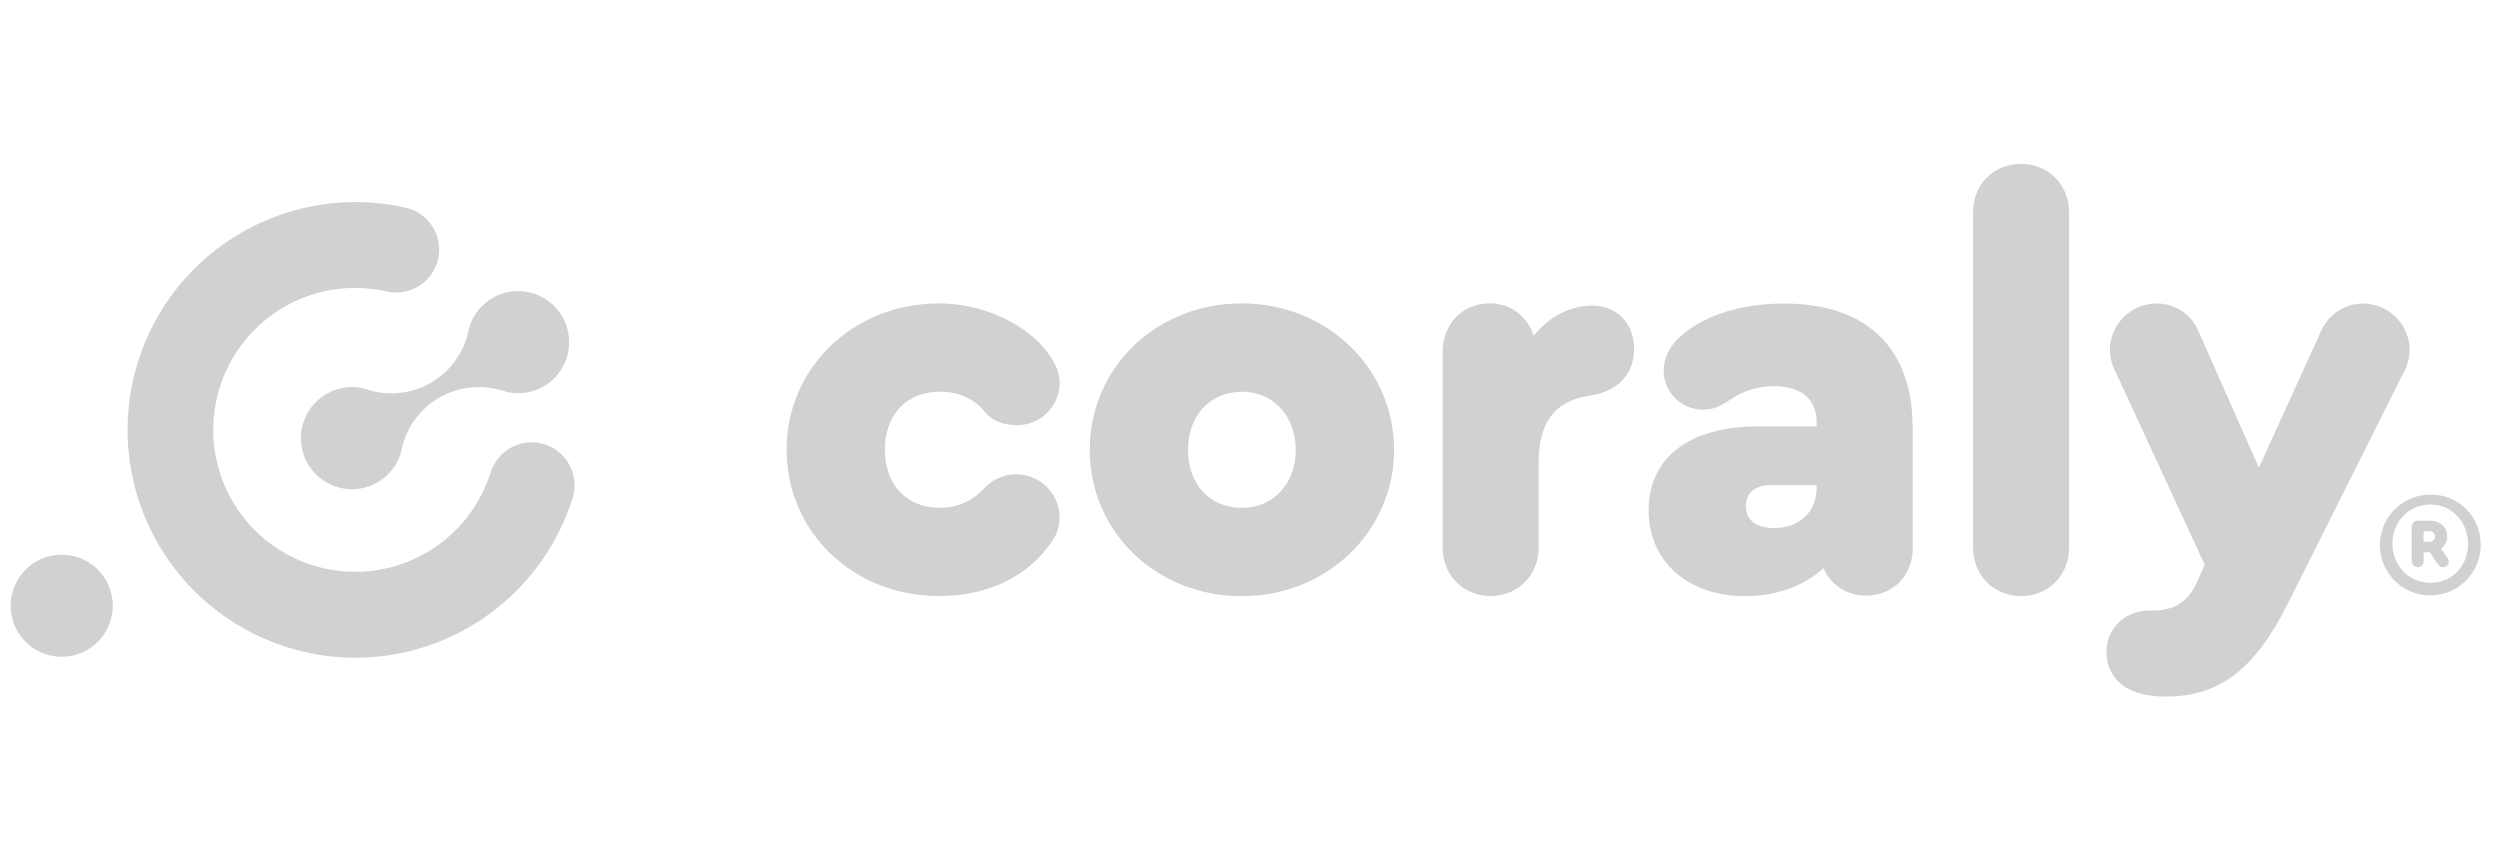 <?xml version="1.0" encoding="UTF-8"?> <svg xmlns="http://www.w3.org/2000/svg" width="122" height="42" viewBox="0 0 122 42" fill="none"><g clip-path="url(#clip0_5127_130922)"><path d="M38.387 21.95C38.387 17.95 41.63 14.807 45.825 14.807C48.032 14.807 50.267 15.87 51.275 17.422C51.575 17.885 51.711 18.267 51.711 18.675C51.711 18.947 51.658 19.217 51.554 19.469C51.45 19.72 51.298 19.949 51.105 20.141C50.913 20.334 50.684 20.486 50.433 20.591C50.181 20.695 49.912 20.748 49.64 20.748C48.925 20.748 48.414 20.531 48.032 20.067C47.515 19.439 46.747 19.112 45.88 19.112C44.245 19.112 43.182 20.23 43.182 21.945C43.182 23.661 44.244 24.784 45.88 24.784C46.285 24.783 46.686 24.698 47.057 24.534C47.427 24.369 47.76 24.129 48.032 23.829C48.319 23.519 48.692 23.302 49.103 23.205C49.514 23.108 49.945 23.136 50.34 23.285C50.735 23.434 51.077 23.698 51.321 24.043C51.565 24.387 51.701 24.797 51.711 25.22C51.716 25.637 51.592 26.046 51.357 26.391C50.185 28.135 48.224 29.088 45.825 29.088C41.63 29.09 38.387 25.955 38.387 21.95Z" fill="#151B26" fill-opacity="0.2"></path><path d="M68.031 21.95C68.031 25.928 64.761 29.092 60.592 29.092C56.423 29.092 53.181 25.959 53.181 21.95C53.181 17.939 56.423 14.807 60.592 14.807C64.761 14.807 68.031 17.968 68.031 21.95ZM57.976 21.95C57.976 23.64 59.039 24.784 60.619 24.784C62.145 24.784 63.235 23.585 63.235 21.95C63.235 20.314 62.118 19.117 60.619 19.117C59.066 19.117 57.976 20.259 57.976 21.95Z" fill="#151B26" fill-opacity="0.2"></path><path d="M79.746 17.017C79.746 18.269 78.929 19.115 77.593 19.302C75.905 19.548 75.086 20.588 75.086 22.545V26.714C75.086 28.076 74.078 29.084 72.743 29.084C71.409 29.084 70.4 28.075 70.4 26.714V17.175C70.4 15.812 71.38 14.805 72.686 14.805C73.169 14.796 73.641 14.946 74.03 15.231C74.419 15.517 74.703 15.922 74.839 16.385C75.602 15.459 76.61 14.914 77.696 14.914C78.895 14.914 79.739 15.758 79.739 17.011" fill="#151B26" fill-opacity="0.2"></path><path d="M93.342 20.86V26.747C93.342 28.082 92.387 29.062 91.08 29.062C90.637 29.074 90.201 28.953 89.827 28.715C89.454 28.478 89.159 28.134 88.982 27.728C88.027 28.6 86.696 29.091 85.167 29.091C82.362 29.091 80.453 27.402 80.453 24.895C80.453 22.334 82.442 20.808 85.793 20.808H88.65V20.59C88.65 19.473 87.887 18.845 86.552 18.845C85.781 18.849 85.031 19.086 84.399 19.527C83.853 19.881 83.555 19.99 83.146 19.99C82.891 19.997 82.637 19.953 82.4 19.86C82.162 19.767 81.945 19.628 81.763 19.45C81.58 19.272 81.434 19.06 81.335 18.825C81.236 18.59 81.185 18.337 81.185 18.082C81.185 17.401 81.539 16.775 82.193 16.257C83.336 15.331 85.082 14.812 87.07 14.812C91.103 14.812 93.337 16.992 93.337 20.861L93.342 20.86ZM88.65 23.777V23.668H86.449C85.659 23.668 85.196 24.05 85.196 24.704C85.196 25.385 85.713 25.767 86.586 25.767C87.812 25.767 88.656 24.977 88.656 23.778" fill="#151B26" fill-opacity="0.2"></path><path d="M96.285 26.717V10.37C96.285 9.007 97.267 8 98.628 8C99.964 8 100.971 9.009 100.971 10.37V26.717C100.971 28.08 99.962 29.089 98.628 29.089C97.294 29.089 96.285 28.08 96.285 26.717Z" fill="#151B26" fill-opacity="0.2"></path><path d="M117.592 17.072C117.583 17.463 117.48 17.846 117.292 18.189L111.625 29.497C110.018 32.685 108.301 33.992 105.685 33.992C104.922 33.992 104.268 33.849 103.805 33.584C103.491 33.409 103.232 33.151 103.054 32.839C102.876 32.526 102.787 32.172 102.797 31.812C102.797 30.641 103.722 29.795 104.895 29.795H104.977C106.039 29.795 106.721 29.468 107.211 28.407L107.592 27.562L103.259 18.189C103.072 17.846 102.969 17.463 102.959 17.072C102.966 16.475 103.206 15.903 103.629 15.48C104.052 15.058 104.623 14.817 105.221 14.811C105.652 14.802 106.077 14.922 106.441 15.155C106.804 15.387 107.091 15.723 107.264 16.118L110.234 22.821L113.287 16.118C113.464 15.726 113.752 15.394 114.114 15.162C114.477 14.93 114.899 14.808 115.329 14.811C115.927 14.817 116.499 15.058 116.922 15.48C117.344 15.903 117.585 16.475 117.591 17.072" fill="#151B26" fill-opacity="0.2"></path><path d="M119.503 27.416C119.5 27.487 119.469 27.553 119.418 27.602C119.367 27.651 119.299 27.679 119.229 27.679C119.177 27.68 119.125 27.668 119.079 27.642C119.034 27.617 118.996 27.581 118.969 27.536L118.577 26.949H118.273V27.387C118.273 27.465 118.242 27.538 118.188 27.593C118.133 27.648 118.059 27.678 117.982 27.678C117.905 27.678 117.831 27.648 117.777 27.593C117.722 27.538 117.692 27.465 117.692 27.387V25.705C117.69 25.666 117.697 25.627 117.712 25.591C117.726 25.554 117.748 25.521 117.775 25.494C117.803 25.466 117.836 25.445 117.872 25.43C117.908 25.416 117.947 25.409 117.986 25.41H118.567C119.077 25.41 119.424 25.722 119.424 26.173C119.427 26.291 119.401 26.407 119.348 26.512C119.296 26.617 119.219 26.708 119.124 26.777L119.419 27.193C119.468 27.257 119.497 27.335 119.5 27.416H119.503ZM118.27 26.44H118.567C118.637 26.44 118.703 26.413 118.752 26.364C118.801 26.315 118.829 26.248 118.829 26.179C118.829 26.11 118.801 26.043 118.752 25.994C118.703 25.945 118.637 25.917 118.567 25.917H118.27V26.44Z" fill="#151B26" fill-opacity="0.2"></path><path d="M121.056 26.531C121.069 27.02 120.936 27.502 120.674 27.915C120.412 28.328 120.032 28.654 119.584 28.85C119.135 29.046 118.638 29.104 118.157 29.016C117.675 28.928 117.231 28.699 116.881 28.357C116.531 28.015 116.29 27.577 116.191 27.097C116.091 26.618 116.137 26.12 116.323 25.667C116.508 25.214 116.824 24.827 117.231 24.554C117.638 24.282 118.116 24.138 118.606 24.139C118.924 24.133 119.241 24.19 119.537 24.307C119.833 24.424 120.103 24.599 120.331 24.822C120.559 25.045 120.741 25.31 120.865 25.604C120.99 25.897 121.054 26.212 121.056 26.531ZM116.753 26.531C116.753 27.595 117.54 28.441 118.62 28.441C119.67 28.441 120.443 27.595 120.443 26.545C120.443 25.495 119.67 24.619 118.606 24.619C117.542 24.619 116.749 25.476 116.749 26.529" fill="#151B26" fill-opacity="0.2"></path><path d="M5.169 28.314C5.416 28.74 5.53 29.23 5.498 29.722C5.466 30.214 5.289 30.685 4.989 31.076C4.689 31.467 4.28 31.76 3.813 31.919C3.346 32.077 2.843 32.094 2.367 31.966C1.891 31.839 1.464 31.573 1.139 31.203C0.814 30.832 0.606 30.374 0.542 29.885C0.477 29.396 0.56 28.9 0.777 28.458C0.995 28.016 1.34 27.648 1.766 27.402C2.339 27.072 3.018 26.982 3.657 27.153C4.295 27.324 4.839 27.741 5.169 28.314Z" fill="#151B26" fill-opacity="0.2"></path><path d="M17.352 32.1C16.374 32.099 15.401 31.969 14.457 31.715C11.65 30.96 9.25 29.137 7.771 26.635C6.293 24.133 5.852 21.152 6.545 18.329C7.237 15.507 9.008 13.068 11.477 11.534C13.946 10.001 16.917 9.496 19.754 10.126C20.027 10.182 20.286 10.291 20.517 10.448C20.747 10.604 20.944 10.806 21.095 11.039C21.247 11.273 21.351 11.535 21.4 11.809C21.449 12.083 21.443 12.365 21.383 12.637C21.322 12.909 21.208 13.166 21.046 13.393C20.885 13.62 20.68 13.813 20.443 13.96C20.207 14.107 19.943 14.206 19.668 14.249C19.393 14.293 19.112 14.282 18.841 14.216C17.528 13.924 16.159 14.019 14.899 14.492C13.64 14.965 12.546 15.794 11.75 16.878C10.954 17.962 10.491 19.254 10.417 20.597C10.343 21.94 10.662 23.276 11.334 24.441C12.007 25.605 13.004 26.549 14.204 27.157C15.403 27.765 16.754 28.01 18.091 27.863C19.428 27.716 20.693 27.183 21.732 26.329C22.771 25.475 23.539 24.337 23.942 23.053C24.025 22.791 24.158 22.547 24.335 22.336C24.511 22.125 24.728 21.95 24.972 21.823C25.464 21.565 26.039 21.514 26.57 21.68C26.832 21.763 27.076 21.896 27.287 22.073C27.498 22.249 27.673 22.466 27.8 22.71C27.927 22.954 28.006 23.22 28.03 23.494C28.055 23.769 28.025 24.045 27.942 24.308C27.234 26.563 25.825 28.533 23.922 29.934C22.018 31.336 19.718 32.094 17.354 32.1" fill="#151B26" fill-opacity="0.2"></path><path d="M27.441 15.455C27.684 15.876 27.799 16.359 27.77 16.844C27.742 17.33 27.573 17.796 27.282 18.186C26.992 18.576 26.594 18.873 26.138 19.04C25.681 19.206 25.185 19.235 24.712 19.123C24.594 19.079 24.474 19.041 24.352 19.011L24.407 19.032C24.39 19.026 24.373 19.022 24.357 19.018C23.372 18.755 22.324 18.894 21.442 19.402C20.56 19.911 19.915 20.749 19.649 21.732C19.644 21.749 19.64 21.766 19.637 21.784C19.637 21.765 19.637 21.745 19.645 21.725C19.611 21.846 19.584 21.969 19.564 22.093C19.424 22.561 19.15 22.978 18.776 23.292C18.402 23.605 17.943 23.802 17.458 23.857C16.973 23.913 16.482 23.824 16.047 23.603C15.612 23.382 15.251 23.037 15.01 22.613C14.769 22.188 14.658 21.702 14.69 21.215C14.723 20.728 14.898 20.261 15.194 19.872C15.49 19.484 15.893 19.191 16.354 19.03C16.815 18.869 17.313 18.847 17.787 18.966C17.881 19.001 17.977 19.031 18.072 19.058C18.564 19.194 19.078 19.23 19.584 19.165C20.09 19.101 20.578 18.936 21.02 18.681C21.462 18.426 21.849 18.085 22.158 17.68C22.467 17.274 22.692 16.81 22.821 16.316C22.846 16.219 22.868 16.121 22.887 16.021C23.019 15.549 23.288 15.127 23.659 14.808C24.03 14.488 24.487 14.286 24.973 14.225C25.459 14.164 25.952 14.247 26.391 14.465C26.83 14.683 27.194 15.025 27.439 15.449" fill="#151B26" fill-opacity="0.2"></path></g><defs><clipPath id="clip0_5127_130922"><rect width="120.714" height="26" fill="white" transform="translate(0.386 8)"></rect></clipPath></defs></svg> 